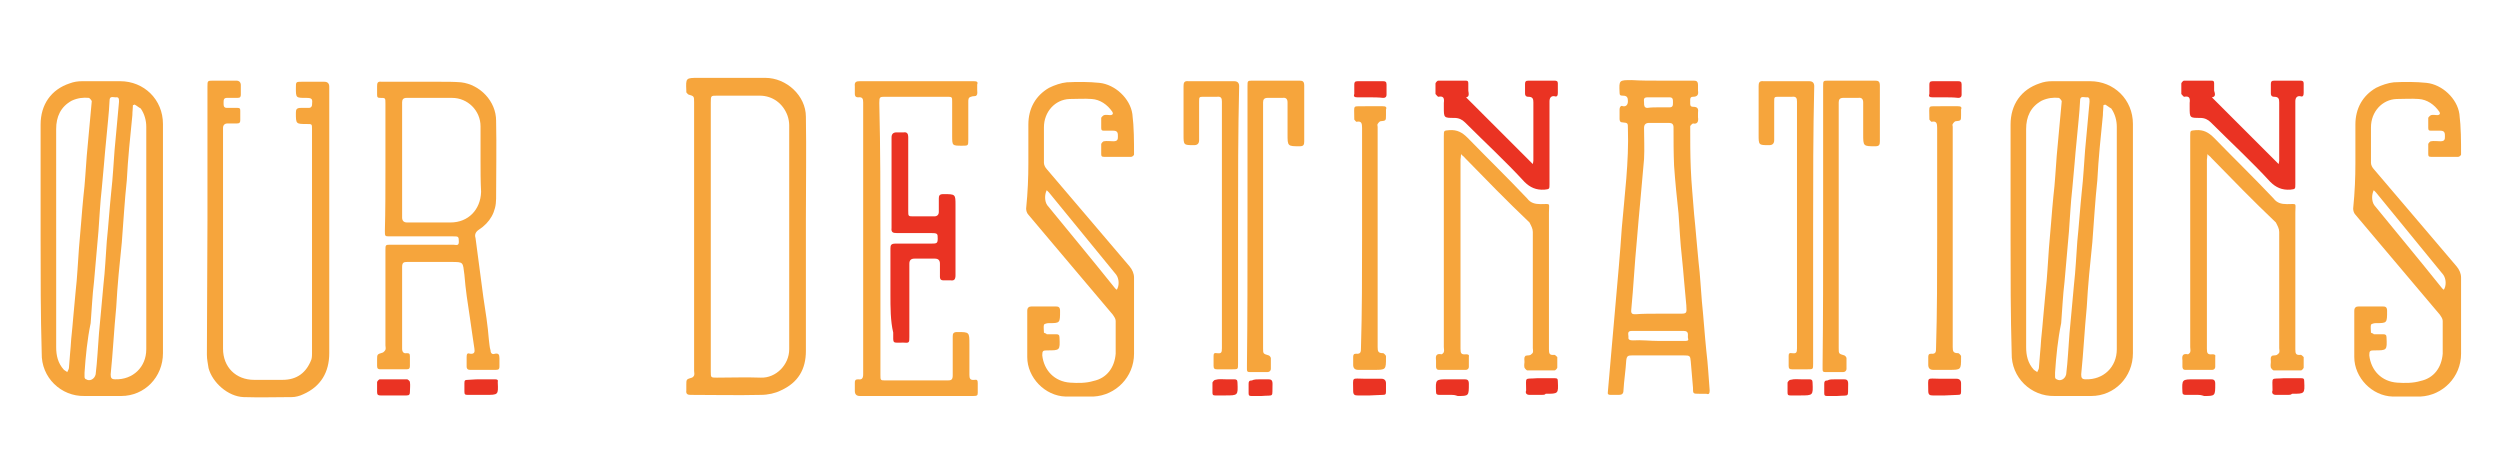 <?xml version="1.0" encoding="utf-8"?>
<!-- Generator: Adobe Illustrator 28.0.0, SVG Export Plug-In . SVG Version: 6.00 Build 0)  -->
<svg version="1.1" id="Layer_1" xmlns="http://www.w3.org/2000/svg" xmlns:xlink="http://www.w3.org/1999/xlink" x="0px" y="0px"
	 viewBox="0 0 449.5 81.9" style="enable-background:new 0 0 449.5 81.9;" xml:space="preserve">
<style type="text/css">
	.st0{fill:#34130C;}
	.st1{opacity:4.000000e-02;}
	.st2{fill-rule:evenodd;clip-rule:evenodd;fill:#FFFFFF;}
	.st3{fill:#2D5F80;}
	.st4{fill:#ED3A24;}
	.st5{fill:#37ADB7;}
	.st6{clip-path:url(#SVGID_00000111912729253842123150000018332543592138990726_);}
	.st7{fill:#EA3323;}
	.st8{fill:#F6A53C;}
	.st9{clip-path:url(#SVGID_00000030451015185932261560000007633749553159674757_);}
	.st10{clip-path:url(#SVGID_00000125560515146355998330000012651853361747133329_);}
	.st11{fill:none;}
	.st12{fill:#606060;}
	.st13{display:none;}
	.st14{display:inline;}
	.st15{fill:#FFFFFF;}
	.st16{display:inline;fill:#34130C;}
	.st17{display:inline;opacity:4.000000e-02;}
	.st18{clip-path:url(#SVGID_00000013901699666327702850000005233189318199126450_);}
	.st19{display:inline;fill:#37ADB7;}
	.st20{display:inline;fill:#2D5F80;}
	.st21{clip-path:url(#SVGID_00000119104640451163144530000013023839924980112813_);}
	.st22{clip-path:url(#SVGID_00000150824106379717941970000002093933148818645916_);}
	.st23{clip-path:url(#SVGID_00000075126734081999355110000013023320299107175083_);}
</style>
<path class="st8" d="M361.5,42.8c0-6.8,0-13.5,0-20.4c0-3.6,1.9-6.3,5.2-7.4c0.8-0.3,1.5-0.4,2.3-0.4c2.3,0,4.5,0,6.8,0
	c4.3,0,7.7,3.3,7.7,7.7c0,13.8,0,27.4,0,41.2c0,4.3-3.3,7.7-7.5,7.7c-2.2,0-4.5,0-6.6,0c-4.2,0.1-7.8-3.3-7.7-7.7
	C361.5,56.6,361.5,49.7,361.5,42.8z M364.3,42.9c0,6.5,0,13,0,19.5c0,1.5,0.3,2.9,1.4,4.1c0.1,0.1,0.5,0.3,0.6,0.4
	c0.1-0.3,0.3-0.5,0.3-0.8c0.1-1.7,0.3-3.3,0.4-5.1c0.3-2.8,0.5-5.7,0.8-8.6c0.3-2.6,0.4-5.2,0.6-7.8c0.3-3.1,0.5-6.3,0.8-9.3
	c0.3-2.4,0.4-4.9,0.6-7.3c0.3-3.3,0.6-6.6,0.9-9.8c0-0.1-0.3-0.5-0.5-0.6c-1-0.1-2,0-3.1,0.5c-2,1.1-2.8,2.9-2.8,5.1
	C364.3,29.9,364.3,36.4,364.3,42.9z M378.5,18.8c-0.1,0-0.1,0.1-0.3,0.1c0,0.6-0.1,1.1-0.1,1.8c-0.4,4-0.8,7.8-1,11.7
	c-0.4,3.7-0.6,7.4-0.9,11.2c-0.4,3.8-0.8,7.8-1,11.6c-0.4,4.1-0.6,8.2-1,12.1c0,0.6,0.1,0.9,0.8,0.9c3.2,0.1,5.6-2.2,5.6-5.4
	c0-13.3,0-26.7,0-40c0-1.1-0.3-2.3-1-3.3C379.2,19.3,378.9,19,378.5,18.8z M369.5,67c0,0.3,0,0.5,0,0.8c0,0.1,0.1,0.4,0.3,0.4
	c0.6,0.4,1.5,0,1.7-0.9c0.3-2.4,0.4-5,0.6-7.4c0.3-2.9,0.5-5.7,0.8-8.7c0.3-2.6,0.4-5.1,0.6-7.8c0.3-2.9,0.5-6,0.8-8.9
	c0.3-2.6,0.4-5,0.6-7.5c0.3-2.9,0.5-5.7,0.8-8.7c0-0.5,0-0.9-0.6-0.8c-0.5,0-1.1-0.3-1.1,0.6c-0.1,2.3-0.4,4.6-0.6,7
	c-0.3,2.9-0.5,5.9-0.8,8.8c-0.3,2.6-0.4,5.1-0.6,7.7c-0.3,3.1-0.5,6-0.8,9.1c-0.3,2.4-0.4,5-0.6,7.4C370,61,369.7,64,369.5,67z"/>
<path class="st8" d="M7.3,42.8c0-6.8,0-13.5,0-20.4c0-3.6,1.9-6.3,5.2-7.4c0.8-0.3,1.5-0.4,2.3-0.4c2.3,0,4.5,0,6.8,0
	c4.3,0,7.7,3.3,7.7,7.7c0,13.8,0,27.4,0,41.2c0,4.3-3.3,7.7-7.5,7.7c-2.2,0-4.5,0-6.6,0c-4.2,0.1-7.8-3.3-7.7-7.7
	C7.3,56.6,7.3,49.7,7.3,42.8z M10.1,42.9c0,6.5,0,13,0,19.5c0,1.5,0.3,2.9,1.4,4.1c0.1,0.1,0.5,0.3,0.6,0.4c0.1-0.3,0.3-0.5,0.3-0.8
	c0.1-1.7,0.3-3.3,0.4-5.1c0.3-2.8,0.5-5.7,0.8-8.6c0.3-2.6,0.4-5.2,0.6-7.8c0.3-3.1,0.5-6.3,0.8-9.3c0.3-2.4,0.4-4.9,0.6-7.3
	c0.3-3.3,0.6-6.6,0.9-9.8c0-0.1-0.3-0.5-0.5-0.6c-1-0.1-2,0-3.1,0.5c-2,1.1-2.8,2.9-2.8,5.1C10.1,29.9,10.1,36.4,10.1,42.9z
	 M24.2,18.8c-0.1,0-0.1,0.1-0.3,0.1c0,0.6-0.1,1.1-0.1,1.8c-0.4,4-0.8,7.8-1,11.7c-0.4,3.7-0.6,7.4-0.9,11.2
	c-0.4,3.8-0.8,7.8-1,11.6c-0.4,4.1-0.6,8.2-1,12.1c0,0.6,0.1,0.9,0.8,0.9c3.2,0.1,5.6-2.2,5.6-5.4c0-13.3,0-26.7,0-40
	c0-1.1-0.3-2.3-1-3.3C24.9,19.3,24.6,19,24.2,18.8z M15.2,67c0,0.3,0,0.5,0,0.8c0,0.1,0.1,0.4,0.3,0.4c0.6,0.4,1.5,0,1.7-0.9
	c0.3-2.4,0.4-5,0.6-7.4c0.3-2.9,0.5-5.7,0.8-8.7c0.3-2.6,0.4-5.1,0.6-7.8c0.3-2.9,0.5-6,0.8-8.9c0.3-2.6,0.4-5,0.6-7.5
	c0.3-2.9,0.5-5.7,0.8-8.7c0-0.5,0-0.9-0.6-0.8c-0.5,0-1.1-0.3-1.1,0.6c-0.1,2.3-0.4,4.6-0.6,7c-0.3,2.9-0.5,5.9-0.8,8.8
	c-0.3,2.6-0.4,5.1-0.6,7.7c-0.3,3.1-0.5,6-0.8,9.1c-0.3,2.4-0.4,5-0.6,7.4C15.7,61,15.4,64,15.2,67z"/>
<path class="st8" d="M298.2,14.5c2,0,4.1,0,6.3,0c0.5,0,0.8,0.1,0.8,0.8c0,0.4,0,0.8,0,1c0.1,0.6,0,1.1-0.9,1.1
	c-0.6,0-0.5,0.5-0.5,0.9c0,0.4-0.1,0.9,0.5,0.9c0.9,0,1,0.4,0.9,1.1c0,0.3,0,0.5,0,0.8c0.1,0.6,0,1.3-0.9,1.1
	c-0.1,0-0.5,0.4-0.5,0.5c0,2.6,0,5,0.1,7.5c0.1,2.8,0.4,5.5,0.6,8.3c0.3,2.8,0.5,5.7,0.8,8.6c0.3,2.4,0.4,4.9,0.6,7.1
	c0.3,2.9,0.5,6,0.8,8.9c0.3,2.4,0.4,4.7,0.6,7.1c0,0.5-0.1,0.8-0.6,0.6c-0.4,0-0.8,0-1.3,0c-1.1,0-1.1,0-1.1-1.1
	c-0.1-1.5-0.3-3.2-0.4-4.7c-0.1-1-0.1-1.1-1.3-1.1c-3.1,0-6.1,0-9.2,0c-0.8,0-1,0.1-1.1,0.9c-0.1,1.8-0.4,3.6-0.5,5.4
	c0,0.6-0.3,0.8-0.8,0.8s-1,0-1.5,0c-0.4,0-0.6-0.1-0.5-0.6c0.5-5.4,0.9-10.7,1.4-16c0.4-4.5,0.8-8.9,1.1-13.4
	c0.5-5.9,1.3-11.9,1.1-17.9c0-1,0-1-1-1.1c-0.4,0-0.5-0.3-0.5-0.6c0-0.5,0-1.1,0-1.7c0-0.5,0.3-0.8,0.6-0.6c0.6,0.1,0.9-0.3,0.9-0.9
	s-0.1-1-0.9-1c-0.5,0-0.6-0.1-0.6-0.6c-0.1-2.2-0.1-2.2,2.2-2.2C295,14.5,296.6,14.5,298.2,14.5z M298.2,56.4c1.3,0,2.4,0,3.7,0
	c1.4,0,1.4,0,1.3-1.5c-0.3-2.9-0.5-5.9-0.8-8.7c-0.3-2.6-0.4-5.1-0.6-7.8c-0.3-2.8-0.6-5.7-0.8-8.6c-0.1-2.3-0.1-4.6-0.1-6.9
	c0-0.6-0.3-0.8-0.8-0.8c-1.1,0-2.4,0-3.6,0c-0.6,0-0.9,0.3-0.9,0.9c0,1.9,0.1,3.7,0,5.6c-0.4,4.9-0.9,9.7-1.3,14.7
	c-0.4,4.1-0.6,8.3-1,12.4c-0.1,0.8,0.3,0.8,0.8,0.8C295.4,56.4,296.8,56.4,298.2,56.4z M298.2,61.3c1.5,0,3.2,0,4.7,0
	c0.4,0,0.8,0,0.6-0.5c-0.1-0.5,0.3-1.3-0.8-1.3c-3.1,0-6.3,0-9.3,0c-0.9,0-0.6,0.6-0.6,1.1c-0.1,0.5,0.3,0.6,0.8,0.6
	C295.1,61.1,296.7,61.3,298.2,61.3z M298.2,19.3L298.2,19.3c0.6,0,1.3,0,2,0c0.6,0,0.6-0.4,0.6-0.9c0-0.5,0-0.9-0.6-0.9
	c-1.3,0-2.7,0-4,0c-0.8,0-0.6,0.5-0.6,1c0,0.4,0,0.9,0.6,0.9C296.9,19.3,297.6,19.3,298.2,19.3z"/>
<path class="st8" d="M423.5,29.4c0-2.3,0-4.7,0-7c0-2.9,1.3-5.2,3.7-6.6c1-0.5,2.2-0.9,3.2-1c1.9-0.1,4-0.1,5.9,0.1
	c2.8,0.3,5.5,2.8,5.9,5.6c0.3,2.4,0.3,4.9,0.3,7.3c0,0.1-0.3,0.4-0.5,0.4c-1.7,0-3.2,0-4.9,0c-0.4,0-0.5-0.1-0.5-0.5
	c0-0.6,0-1.1,0-1.8c0-0.1,0.3-0.5,0.5-0.5c0.5-0.1,1.1,0,1.7,0c0.8,0,0.8-0.4,0.8-0.9c0-0.5,0-1-0.8-1c-0.5,0-1.1,0-1.7,0
	c-0.4,0-0.5-0.1-0.5-0.5c0-0.6,0-1.1,0-1.8c0-0.1,0.3-0.4,0.5-0.5c0.4-0.1,0.8,0,1.1,0c0.5,0,0.6-0.3,0.4-0.6
	c-0.9-1.3-2.2-2.2-3.7-2.3c-1.3-0.1-2.7,0-4,0c-2.6,0.1-4.6,2.3-4.6,5.1c0,2.2,0,4.3,0,6.4c0,0.4,0.3,0.9,0.5,1.1
	c5,5.9,10,11.7,14.9,17.5c0.5,0.6,0.8,1.3,0.8,2c0,4.6,0,9.1,0,13.7c0,4.2-3.3,7.5-7.3,7.7c-1.7,0-3.3,0-5,0
	c-3.7-0.1-6.9-3.4-6.9-7.1c0-2.8,0-5.5,0-8.3c0-0.6,0.3-0.8,0.8-0.8c1.4,0,2.9,0,4.3,0c0.5,0,0.8,0.1,0.8,0.8c0,2.2,0,2.2-2,2.2
	c-0.3,0-0.8,0.1-0.9,0.3c-0.1,0.4,0,0.9,0,1.4c0,0.1,0.4,0.1,0.5,0.3c0.5,0,1.1,0,1.7,0c0.4,0,0.6,0.1,0.6,0.6
	c0.1,2.3,0.1,2.3-2.2,2.3c-0.8,0-0.9,0.1-0.9,0.9c0.3,2.7,2.2,4.7,5,4.9c1.4,0.1,2.9,0.1,4.2-0.3c2.4-0.5,3.8-2.4,4-4.9
	c0-1.9,0-4,0-5.9c0-0.4-0.3-0.8-0.5-1.1c-3.6-4.3-7.3-8.6-10.9-12.9c-1.4-1.7-2.9-3.4-4.3-5.1c-0.3-0.3-0.4-0.8-0.4-1.1
	C423.4,34.5,423.5,31.9,423.5,29.4z M439.4,52.1c0.5-0.8,0.4-2-0.1-2.7c-4.1-5-8-9.8-12.1-14.8c-0.1-0.1-0.3-0.3-0.4-0.4
	c-0.4,0.8-0.4,2,0.1,2.7c4,4.9,8,9.7,12,14.7C439,51.7,439.1,51.9,439.4,52.1z"/>
<path class="st8" d="M184.9,29.4c0-2.3,0-4.7,0-7c0-2.9,1.3-5.2,3.7-6.6c1-0.5,2.2-0.9,3.2-1c1.9-0.1,4-0.1,5.9,0.1
	c2.8,0.3,5.5,2.8,5.9,5.6c0.3,2.4,0.3,4.9,0.3,7.3c0,0.1-0.3,0.4-0.5,0.4c-1.7,0-3.2,0-4.9,0c-0.4,0-0.5-0.1-0.5-0.5
	c0-0.6,0-1.1,0-1.8c0-0.1,0.3-0.5,0.5-0.5c0.5-0.1,1.1,0,1.7,0c0.8,0,0.8-0.4,0.8-0.9c0-0.5,0-1-0.8-1c-0.5,0-1.1,0-1.7,0
	c-0.4,0-0.5-0.1-0.5-0.5c0-0.6,0-1.1,0-1.8c0-0.1,0.3-0.4,0.5-0.5c0.4-0.1,0.8,0,1.1,0c0.5,0,0.6-0.3,0.4-0.6
	c-0.9-1.3-2.2-2.2-3.7-2.3c-1.3-0.1-2.7,0-4,0c-2.6,0.1-4.6,2.3-4.6,5.1c0,2.2,0,4.3,0,6.4c0,0.4,0.3,0.9,0.5,1.1
	c5,5.9,10,11.7,14.9,17.5c0.5,0.6,0.8,1.3,0.8,2c0,4.6,0,9.1,0,13.7c0,4.2-3.3,7.5-7.3,7.7c-1.7,0-3.3,0-5,0
	c-3.7-0.1-6.9-3.4-6.9-7.1c0-2.8,0-5.5,0-8.3c0-0.6,0.3-0.8,0.8-0.8c1.4,0,2.9,0,4.3,0c0.5,0,0.8,0.1,0.8,0.8c0,2.2,0,2.2-2,2.2
	c-0.3,0-0.8,0.1-0.9,0.3c-0.1,0.4,0,0.9,0,1.4c0,0.1,0.4,0.1,0.5,0.3c0.5,0,1.1,0,1.7,0c0.4,0,0.6,0.1,0.6,0.6
	c0.1,2.3,0.1,2.3-2.2,2.3c-0.8,0-0.9,0.1-0.9,0.9c0.3,2.7,2.2,4.7,5,4.9c1.4,0.1,2.9,0.1,4.2-0.3c2.4-0.5,3.8-2.4,4-4.9
	c0-1.9,0-4,0-5.9c0-0.4-0.3-0.8-0.5-1.1c-3.6-4.3-7.3-8.6-10.9-12.9c-1.4-1.7-2.9-3.4-4.3-5.1c-0.3-0.3-0.4-0.8-0.4-1.1
	C184.8,34.5,184.9,31.9,184.9,29.4z M200.8,52.1c0.5-0.8,0.4-2-0.1-2.7c-4.1-5-8-9.8-12.1-14.8c-0.1-0.1-0.3-0.3-0.4-0.4
	c-0.4,0.8-0.4,2,0.1,2.7c4,4.9,8,9.7,12,14.7C200.4,51.7,200.5,51.9,200.8,52.1z"/>
<path class="st8" d="M144.9,42.7c0,6.8,0,13.7,0,20.4c0,3.3-1.4,5.7-4.5,7.1c-1,0.5-2.3,0.8-3.6,0.8c-4.2,0.1-8.4,0-12.6,0
	c-0.5,0-0.9-0.1-0.8-0.8c0-0.4,0-0.6,0-1c0-1,0-1,1-1.3c0.1,0,0.4-0.3,0.4-0.4c0.1-0.3,0-0.5,0-0.8c0-16.1,0-32.2,0-48.3
	c0-1.1,0-1.1-1-1.4c-0.1,0-0.3-0.3-0.4-0.4c0,0,0-0.1,0-0.3c-0.1-2.3-0.1-2.3,2.2-2.3c4,0,7.9,0,12,0c3.8,0,7.3,3.2,7.3,7
	c0.1,6.1,0,12.1,0,18.3C144.9,40.8,144.9,41.8,144.9,42.7z M127.8,42.7c0,8,0,16.1,0,24.1c0,1.1,0,1.1,1.1,1.1c2.7,0,5.2-0.1,7.9,0
	c2.7,0.1,5.1-2.3,5.1-5.1c0-13.4,0-26.9,0-40.3c0-0.5-0.1-1.1-0.3-1.7c-0.8-2.2-2.7-3.6-5-3.6c-2.6,0-5.1,0-7.7,0
	c-1.1,0-1.1,0-1.1,1.3C127.8,26.7,127.8,34.7,127.8,42.7z"/>
<path class="st8" d="M37.3,39.7c0-8,0-16.1,0-24.1c0-1.1,0-1.1,1.1-1.1c1.4,0,2.7,0,4.1,0c0.5,0,0.8,0.3,0.8,0.8c0,0.5,0,1.1,0,1.7
	c0,0.4-0.1,0.6-0.6,0.6c-0.6,0-1.3,0-1.9,0s-0.6,0.4-0.6,0.9s0,0.9,0.6,0.9s1.3,0,1.9,0c0.4,0,0.5,0.1,0.5,0.5c0,0.5,0,1.1,0,1.7
	c0,0.4-0.1,0.6-0.6,0.6c-0.5,0-1.1,0-1.7,0c-0.5,0-0.8,0.3-0.8,0.8c0,0.4,0,0.8,0,1.1c0,12.9,0,25.7,0,38.6c0,3.3,2.3,5.6,5.6,5.6
	c1.7,0,3.4,0,5.1,0c2.6,0,4.3-1.3,5.2-3.7c0.1-0.4,0.1-0.8,0.1-1.1c0-13.4,0-26.9,0-40.3c0-0.9,0-0.9-0.9-0.9c-2,0-2,0-2-2
	c0-0.6,0.1-0.9,0.9-0.9c0.5,0,1,0,1.5,0c0.3,0,0.5-0.3,0.5-0.5c0.1-1.1,0.1-1.3-1.1-1.3c-1.8,0-1.8,0-1.8-1.8c0-1.1,0-1.1,1.1-1.1
	c1.3,0,2.7,0,4,0c0.6,0,0.9,0.3,0.9,0.9c0,1.7,0,3.3,0,5c0,14.3,0,28.6,0,42.9c0,3.4-1.5,6-4.7,7.4c-0.6,0.3-1.4,0.5-2,0.5
	c-2.9,0-5.7,0.1-8.7,0c-2.8-0.1-5.6-2.6-6.3-5.2c-0.1-0.8-0.3-1.5-0.3-2.4C37.2,55.4,37.3,47.6,37.3,39.7z"/>
<g>
	<path class="st8" d="M158.3,43.1c0,8,0,16.2,0,24.3c0,1,0,1,1,1c3.7,0,7.4,0,11.1,0c0.6,0,0.9-0.1,0.9-0.9c0-2.3,0-4.7,0-7
		c0-0.5,0.1-0.8,0.8-0.8c2.2,0,2.2,0,2.2,2.2c0,1.8,0,3.7,0,5.5c0,0.6,0.1,1,0.9,0.9c0.5-0.1,0.6,0.1,0.6,0.6c0,0.5,0,1.1,0,1.7
		c0,0.5-0.1,0.6-0.8,0.6c-2.3,0-4.7,0-7,0c-4.5,0-8.9,0-13.4,0c-0.6,0-0.9-0.3-0.9-0.9c0-0.5,0-1,0-1.5c0-0.4,0.1-0.6,0.6-0.6
		c0.6,0.1,0.9-0.1,0.9-0.9c0-16.3,0-32.6,0-48.9c0-0.6-0.1-1-0.9-0.9c-0.5,0-0.6-0.3-0.6-0.6c0-0.5,0-0.9,0-1.4
		c-0.1-0.8,0.3-0.9,0.9-0.9c5.5,0,11,0,16.5,0c1.3,0,2.7,0,4,0c0.5,0,0.8,0.1,0.6,0.6c0,0.3,0,0.6,0,0.9c0,0.4,0.1,0.8-0.1,1
		c-0.1,0.3-0.6,0.1-1,0.3c-0.5,0.1-0.5,0.5-0.5,0.9c0,2.3,0,4.5,0,6.8c0,1.1,0,1.1-1.1,1.1c-1.8,0-1.8,0-1.8-1.8c0-2,0-4.1,0-6.1
		c0-0.9,0-0.9-1-0.9c-3.7,0-7.4,0-11,0c-1,0-1.1,0-1.1,1.1C158.3,26.8,158.3,34.9,158.3,43.1z"/>
	<path class="st7" d="M160.1,52.9c0-2.7,0-5.5,0-8.2c0-0.6,0.1-0.9,0.9-0.9c2,0,4.1,0,6.3,0c1.1,0,1.3,0,1.3-0.9c0-0.9,0-1-1.3-1
		c-2,0-4.1,0-6.1,0c-0.6,0-1-0.1-0.9-0.9c0-5.5,0-11,0-16.3c0-0.6,0.3-0.9,0.9-0.9c0.4,0,0.8,0,1.3,0c0.6-0.1,0.8,0.3,0.8,0.8
		c0,4.5,0,8.8,0,13.3c0,1,0,1,1,1c1.3,0,2.4,0,3.7,0c0.5,0,0.8-0.3,0.8-0.8c0-0.8,0-1.7,0-2.4c0-0.5,0.1-0.8,0.8-0.8
		c2.2,0,2.2,0,2.2,2c0,4.2,0,8.4,0,12.6c0,0.8-0.3,1-0.9,0.9c-0.4,0-0.9,0-1.3,0c-0.5,0-0.6-0.3-0.6-0.6c0-0.8,0-1.7,0-2.4
		c0-0.6-0.3-0.9-0.9-0.9c-1.3,0-2.4,0-3.7,0c-0.6,0-0.9,0.3-0.9,0.9c0,4.3,0,8.8,0,13.2c0,1,0,1.1-1.1,1c-2,0-1.8,0.3-1.8-1.8
		C160.1,57.7,160.1,55.3,160.1,52.9z"/>
</g>
<g>
	<path class="st8" d="M348.3,42.8c0-6.6,0-13.2,0-19.8c0-0.8-0.1-1.3-1-1.1c-0.1,0-0.3-0.3-0.4-0.4v-0.1c0-2.8-0.4-2.2,2-2.3
		c1,0,2,0,3.1,0c0.5,0,0.8,0.1,0.6,0.6c0,0.4,0,0.8,0,1c0,1,0,1-1,1.1c-0.1,0-0.4,0.3-0.5,0.5c-0.1,0.1,0,0.4,0,0.5
		c0,13.2,0,26.4,0,39.6c0,0.8,0.1,1.1,1,1.1c0.1,0,0.4,0.3,0.5,0.5c0,0,0,0.1,0,0.3c0,2.2,0,2.2-2.2,2.2c-0.9,0-1.9,0-2.8,0
		c-0.6,0-0.9-0.3-0.9-0.9c0-0.5,0-0.9,0-1.4c0-0.4,0.1-0.6,0.5-0.6c0.9,0.1,0.9-0.4,0.9-1C348.3,56.1,348.3,49.4,348.3,42.8z"/>
	<path class="st7" d="M349.7,17.5c-0.8,0-1.5,0-2.2,0c-0.5,0-0.8-0.1-0.6-0.6c0-0.5,0-1.1,0-1.7c0-0.4,0.1-0.6,0.6-0.6
		c1.5,0,3.1,0,4.6,0c0.4,0,0.6,0.1,0.6,0.6c0,0.6,0,1.1,0,1.8c0,0.5-0.3,0.6-0.6,0.6C351.2,17.5,350.5,17.5,349.7,17.5z"/>
	<path class="st7" d="M349.7,71.1c-0.8,0-1.4,0-2.2,0c-0.5,0-0.8-0.1-0.8-0.8c0-2.7-0.4-2.2,2.2-2.2c1,0,2,0,2.9,0
		c0.5,0,0.8,0.3,0.8,0.8c0,0.5,0,1,0,1.5c0,0.5-0.1,0.6-0.6,0.6C351.2,71,350.5,71.1,349.7,71.1z"/>
</g>
<g>
	<path class="st8" d="M244.9,42.8c0-6.6,0-13.2,0-19.8c0-0.8-0.1-1.3-1-1.1c-0.1,0-0.3-0.3-0.4-0.4v-0.1c0-2.8-0.4-2.2,2-2.3
		c1,0,2,0,3.1,0c0.5,0,0.8,0.1,0.6,0.6c0,0.4,0,0.8,0,1c0,1,0,1-1,1.1c-0.1,0-0.4,0.3-0.5,0.5c-0.1,0.1,0,0.4,0,0.5
		c0,13.2,0,26.4,0,39.6c0,0.8,0.1,1.1,1,1.1c0.1,0,0.4,0.3,0.5,0.5c0,0,0,0.1,0,0.3c0,2.2,0,2.2-2.2,2.2c-0.9,0-1.9,0-2.8,0
		c-0.6,0-0.9-0.3-0.9-0.9c0-0.5,0-0.9,0-1.4c0-0.4,0.1-0.6,0.5-0.6c0.9,0.1,0.9-0.4,0.9-1C244.9,56.1,244.9,49.4,244.9,42.8z"/>
	<path class="st7" d="M246.3,17.5c-0.8,0-1.5,0-2.2,0c-0.5,0-0.8-0.1-0.6-0.6c0-0.5,0-1.1,0-1.7c0-0.4,0.1-0.6,0.6-0.6
		c1.5,0,3.1,0,4.6,0c0.4,0,0.6,0.1,0.6,0.6c0,0.6,0,1.1,0,1.8c0,0.5-0.3,0.6-0.6,0.6C247.8,17.5,247,17.5,246.3,17.5z"/>
	<path class="st7" d="M246.3,71.1c-0.8,0-1.4,0-2.2,0c-0.5,0-0.8-0.1-0.8-0.8c0-2.7-0.4-2.2,2.2-2.2c1,0,2,0,2.9,0
		c0.5,0,0.8,0.3,0.8,0.8c0,0.5,0,1,0,1.5c0,0.5-0.1,0.6-0.6,0.6C247.8,71,247,71.1,246.3,71.1z"/>
</g>
<g>
	<path class="st8" d="M69.3,30.2c0-3.8,0-7.8,0-11.6c0-1,0-1-0.9-1c-0.5,0-0.6-0.1-0.6-0.6s0-1,0-1.5c0-0.6,0.1-0.9,0.8-0.8
		c3.4,0,7,0,10.5,0c1.3,0,2.6,0,3.8,0.1c3.4,0.4,6.3,3.4,6.3,6.9c0.1,4.7,0,9.3,0,14c0,2.4-1.1,4.3-3.1,5.6
		c-0.6,0.4-0.8,0.9-0.6,1.5c0.5,3.6,0.9,7,1.4,10.6c0.4,2.6,0.8,5.1,1,7.7c0.1,0.6,0.1,1.3,0.3,1.9c0,0.5,0.3,0.8,0.8,0.6
		c0.6-0.1,0.8,0.1,0.8,0.8c0,0.5,0,1,0,1.5c0,0.4-0.1,0.6-0.6,0.6c-1.5,0-3.2,0-4.7,0c-0.5,0-0.6-0.3-0.6-0.6c0-0.5,0-1.1,0-1.7
		c0-0.5,0.1-0.8,0.6-0.6c0.8,0.1,0.9-0.3,0.8-0.9c-0.3-1.8-0.5-3.6-0.8-5.5c-0.4-2.6-0.8-5.2-1-7.8c-0.3-2.3-0.1-2.3-2.4-2.3
		c-2.7,0-5.2,0-7.9,0c-0.6,0-0.9,0.1-0.9,0.9c0,4.9,0,9.8,0,14.7c0,0.6,0.3,0.9,0.8,0.8c0.5,0,0.6,0.1,0.6,0.6c0,0.5,0,1.1,0,1.7
		c0,0.4-0.1,0.6-0.6,0.6c-1.5,0-3.2,0-4.7,0c-0.4,0-0.6-0.1-0.6-0.6c0-0.4,0-0.8,0-1.1c0-1,0-1,1-1.3c0.1,0,0.4-0.3,0.5-0.5
		c0.1-0.3,0-0.5,0-0.8c0-5.7,0-11.4,0-17.1c0-1,0-1,1-1c3.7,0,7.5,0,11.2,0c0.4,0,1,0.3,1-0.5c0-1-0.1-1-1-1c-3.8,0-7.5,0-11.4,0
		c-0.9,0-0.9,0-0.9-1C69.3,37.9,69.3,34,69.3,30.2z M86.4,28.8L86.4,28.8c0-2,0-4.1,0-6.1c0-2.8-2.3-5.1-5.1-5.1c-2.7,0-5.5,0-8.2,0
		c-0.6,0-0.8,0.3-0.8,0.8c0,6.9,0,13.8,0,20.7c0,0.6,0.3,0.9,0.9,0.9c2.6,0,5.2,0,7.8,0c3.2,0,5.4-2.3,5.5-5.5
		C86.4,32.6,86.4,30.7,86.4,28.8z"/>
	<path class="st7" d="M86.7,68.2c0.8,0,1.5,0,2.3,0c0.4,0,0.6,0.1,0.5,0.5v0.1c0.1,2.2,0.1,2.2-2.2,2.2c-1,0-2,0-3.2,0
		c-0.5,0-0.6-0.1-0.6-0.6s0-1,0-1.5c0-0.5,0.1-0.6,0.6-0.6C85.2,68.2,86,68.2,86.7,68.2z"/>
	<path class="st7" d="M70.7,71.1c-0.8,0-1.5,0-2.3,0c-0.4,0-0.6-0.1-0.6-0.6c0-0.6,0-1.1,0-1.8c0-0.1,0.3-0.5,0.5-0.5
		c1.7,0,3.2,0,4.9,0c0.1,0,0.5,0.3,0.5,0.5c0.1,0.6,0,1.1,0,1.8c0,0.4-0.1,0.6-0.6,0.6C72.3,71.1,71.4,71.1,70.7,71.1z"/>
</g>
<g>
	<path class="st8" d="M396.9,27.7c0,0.4-0.1,0.8-0.1,1c0,11.4,0,22.6,0,34c0,0.8,0.1,1.1,1,1c0.4,0,0.6,0.1,0.5,0.5
		c0,0.6,0,1.1,0,1.8c0,0.3-0.3,0.5-0.5,0.5c-1.7,0-3.2,0-4.9,0c-0.4,0-0.5-0.3-0.5-0.6s0-0.8,0-1.1c-0.1-0.8,0-1.3,1-1.1
		c0.1,0,0.4-0.3,0.4-0.4c0.1-0.3,0-0.5,0-0.9c0-12.6,0-25.3,0-37.9c0-1.1,0-1,1-1.1c1.4-0.1,2.3,0.4,3.3,1.4
		c3.6,3.7,7.1,7.1,10.7,10.9c0.6,0.8,1.4,1,2.4,1c1.9,0,1.5-0.3,1.5,1.5c0,8.2,0,16.3,0,24.6c0,0.8,0.1,1.1,1,1
		c0.1,0,0.4,0.3,0.5,0.4c0,0.6,0,1.3,0,1.9c0,0.1-0.3,0.5-0.5,0.5c-1.7,0-3.2,0-4.9,0c-0.1,0-0.4-0.3-0.5-0.5c-0.1-0.4,0-0.8,0-1
		c0-0.4-0.1-0.8,0.1-1c0.1-0.3,0.6-0.1,1-0.3c0.1-0.1,0.4-0.3,0.4-0.4c0.1-0.3,0-0.5,0-0.8c0-7,0-13.9,0-20.9c0-0.6-0.3-1.1-0.6-1.7
		c-4-3.8-7.8-7.7-11.6-11.6C397.4,28.1,397.1,28,396.9,27.7z"/>
	<path class="st7" d="M397.7,17.5c4,4,8,8,12,12c0-0.1,0.1-0.4,0.1-0.6c0-3.4,0-7,0-10.5c0-0.6-0.1-1-0.9-1c-0.5,0-0.6-0.3-0.6-0.6
		c0-0.5,0-1.1,0-1.7c0-0.4,0.1-0.6,0.6-0.6c1.5,0,3.2,0,4.7,0c0.4,0,0.6,0.1,0.6,0.5c0,0.5,0,1.1,0,1.7c0,0.4-0.1,0.8-0.6,0.6
		c-0.6-0.1-0.9,0.3-0.9,0.9c0,5,0,10,0,14.9c0,0.9,0,0.9-0.9,1c-1.5,0.1-2.6-0.4-3.6-1.4c-3.4-3.7-7.1-7.1-10.7-10.7
		c-0.5-0.5-1.1-0.8-1.9-0.8c-1.9,0-1.9,0-1.9-1.9c0-0.3,0-0.5,0-0.8c0.1-0.8,0-1.3-1-1.1c-0.1,0-0.4-0.4-0.5-0.5c0-0.6,0-1.3,0-1.9
		c0-0.1,0.3-0.5,0.5-0.5c1.7,0,3.2,0,4.9,0c0.4,0,0.5,0.1,0.5,0.5c0,0.4,0,0.8,0,1.3C398.3,16.9,398.4,17.4,397.7,17.5z"/>
	<path class="st7" d="M411.4,71c-0.8,0-1.5,0-2.2,0c-0.5,0-0.8-0.3-0.6-0.8c0-2.6-0.4-2,2-2.2c1,0,2,0,3.1,0c0.5,0,0.6,0.1,0.6,0.6
		c0.1,2.2,0.1,2.2-2.2,2.2C411.9,71,411.7,71,411.4,71z"/>
	<path class="st7" d="M395.2,71c-0.8,0-1.5,0-2.2,0c-0.4,0-0.6-0.1-0.6-0.5c-0.1-2.3-0.1-2.3,2.2-2.3c1,0,1.9,0,2.9,0
		c0.5,0,0.8,0.1,0.8,0.8c0,2.2,0,2.2-2,2.2C395.7,71,395.4,71,395.2,71z"/>
</g>
<g>
	<path class="st8" d="M262.7,27.7c0,0.4-0.1,0.8-0.1,1c0,11.4,0,22.6,0,34c0,0.8,0.1,1.1,1,1c0.4,0,0.6,0.1,0.5,0.5
		c0,0.6,0,1.1,0,1.8c0,0.3-0.3,0.5-0.5,0.5c-1.7,0-3.2,0-4.9,0c-0.4,0-0.5-0.3-0.5-0.6s0-0.8,0-1.1c-0.1-0.8,0-1.3,1-1.1
		c0.1,0,0.4-0.3,0.4-0.4c0.1-0.3,0-0.5,0-0.9c0-12.6,0-25.3,0-37.9c0-1.1,0-1,1-1.1c1.4-0.1,2.3,0.4,3.3,1.4
		c3.6,3.7,7.1,7.1,10.7,10.9c0.6,0.8,1.4,1,2.4,1c1.9,0,1.5-0.3,1.5,1.5c0,8.2,0,16.3,0,24.6c0,0.8,0.1,1.1,1,1
		c0.1,0,0.4,0.3,0.5,0.4c0,0.6,0,1.3,0,1.9c0,0.1-0.3,0.5-0.5,0.5c-1.7,0-3.2,0-4.9,0c-0.1,0-0.4-0.3-0.5-0.5c-0.1-0.4,0-0.8,0-1
		c0-0.4-0.1-0.8,0.1-1c0.1-0.3,0.6-0.1,1-0.3c0.1-0.1,0.4-0.3,0.4-0.4c0.1-0.3,0-0.5,0-0.8c0-7,0-13.9,0-20.9c0-0.6-0.3-1.1-0.6-1.7
		c-4-3.8-7.8-7.7-11.6-11.6C263.2,28.1,262.9,28,262.7,27.7z"/>
	<path class="st7" d="M263.6,17.5c4,4,8,8,12,12c0-0.1,0.1-0.4,0.1-0.6c0-3.4,0-7,0-10.5c0-0.6-0.1-1-0.9-1c-0.5,0-0.6-0.3-0.6-0.6
		c0-0.5,0-1.1,0-1.7c0-0.4,0.1-0.6,0.6-0.6c1.5,0,3.2,0,4.7,0c0.4,0,0.6,0.1,0.6,0.5c0,0.5,0,1.1,0,1.7c0,0.4-0.1,0.8-0.6,0.6
		c-0.6-0.1-0.9,0.3-0.9,0.9c0,5,0,10,0,14.9c0,0.9,0,0.9-0.9,1c-1.5,0.1-2.6-0.4-3.6-1.4c-3.4-3.7-7.1-7.1-10.7-10.7
		c-0.5-0.5-1.1-0.8-1.9-0.8c-1.9,0-1.9,0-1.9-1.9c0-0.3,0-0.5,0-0.8c0.1-0.8,0-1.3-1-1.1c-0.1,0-0.4-0.4-0.5-0.5c0-0.6,0-1.3,0-1.9
		c0-0.1,0.3-0.5,0.5-0.5c1.7,0,3.2,0,4.9,0c0.4,0,0.5,0.1,0.5,0.5c0,0.4,0,0.8,0,1.3C264.1,16.9,264.2,17.4,263.6,17.5z"/>
	<path class="st7" d="M277.2,71c-0.8,0-1.5,0-2.2,0c-0.5,0-0.8-0.3-0.6-0.8c0-2.6-0.4-2,2-2.2c1,0,2,0,3.1,0c0.5,0,0.6,0.1,0.6,0.6
		c0.1,2.2,0.1,2.2-2.2,2.2C277.8,71,277.5,71,277.2,71z"/>
	<path class="st7" d="M261,71c-0.8,0-1.5,0-2.2,0c-0.4,0-0.6-0.1-0.6-0.5c-0.1-2.3-0.1-2.3,2.2-2.3c1,0,1.9,0,2.9,0
		c0.5,0,0.8,0.1,0.8,0.8c0,2.2,0,2.2-2,2.2C261.5,71,261.3,71,261,71z"/>
</g>
<g>
	<path class="st8" d="M327.8,40.5c0-8.3,0-16.6,0-25c0-1,0-1,1-1c2.8,0,5.5,0,8.3,0c0.6,0,0.9,0.1,0.9,0.9c0,3.3,0,6.6,0,10
		c0,0.6-0.1,0.9-0.8,0.9c-2.2,0-2.2,0-2.2-2.2c0-1.9,0-3.8,0-5.7c0-0.6-0.3-0.9-0.9-0.8c-0.9,0-1.8,0-2.7,0c-0.6,0-0.8,0.3-0.8,0.8
		c0,0.1,0,0.4,0,0.5c0,14.6,0,29.1,0,43.7c0,1,0,1,1,1.3c0.1,0,0.4,0.3,0.4,0.5c0,0.6,0,1.3,0,1.9c0,0.4-0.3,0.6-0.6,0.6
		c-1,0-2.2,0-3.2,0c-0.4,0-0.5-0.1-0.5-0.5c0-0.3,0-0.5,0-0.8C327.8,57,327.8,48.8,327.8,40.5z"/>
	<path class="st8" d="M326,40.5c0,8.3,0,16.6,0,24.9c0,1,0,1-1,1c-0.9,0-1.9,0-2.8,0c-0.4,0-0.6-0.1-0.6-0.6c0-0.6,0-1.1,0-1.8
		c0-0.4,0.1-0.6,0.6-0.5c0.8,0.1,0.9-0.1,0.9-0.9c0-14.8,0-29.5,0-44.3c0-0.6-0.1-1-0.9-0.9c-0.8,0-1.5,0-2.3,0
		c-0.9,0-0.9,0-0.9,0.9c0,2.3,0,4.6,0,6.9c0,0.6-0.3,0.9-0.9,0.9c-1.9,0-1.9,0-1.9-1.9c0-2.9,0-5.9,0-8.7c0-0.6,0.1-1,0.9-0.9
		c2.7,0,5.5,0,8.2,0c0.6,0,0.9,0.3,0.9,0.9C326,23.8,326,32.2,326,40.5z"/>
	<path class="st7" d="M323.8,68.2c0.5,0,1,0,1.5,0c0.4,0,0.6,0.1,0.6,0.6c0.1,2.3,0.1,2.3-2.2,2.3c-0.6,0-1.1,0-1.8,0
		c-0.4,0-0.5-0.1-0.5-0.5c0-0.6,0-1.1,0-1.8c0-0.1,0.3-0.5,0.5-0.5C322.7,68.1,323.2,68.2,323.8,68.2z"/>
	<path class="st7" d="M330.1,68.2c0.5,0,0.9,0,1.4,0c0.5,0,0.8,0.1,0.8,0.8c-0.1,2.6,0.4,2-2,2.2c-0.6,0-1.1,0-1.8,0
		c-0.4,0-0.5-0.1-0.5-0.5c0-0.5,0-1.1,0-1.7c0-0.4,0.1-0.6,0.6-0.6C328.9,68.2,329.4,68.2,330.1,68.2z"/>
</g>
<g>
	<path class="st8" d="M224.3,40.5c0-8.3,0-16.6,0-25c0-1,0-1,1-1c2.8,0,5.5,0,8.3,0c0.6,0,0.9,0.1,0.9,0.9c0,3.3,0,6.6,0,10
		c0,0.6-0.1,0.9-0.8,0.9c-2.2,0-2.2,0-2.2-2.2c0-1.9,0-3.8,0-5.7c0-0.6-0.3-0.9-0.9-0.8c-0.9,0-1.8,0-2.7,0c-0.6,0-0.8,0.3-0.8,0.8
		c0,0.1,0,0.4,0,0.5c0,14.6,0,29.1,0,43.7c0,1,0,1,1,1.3c0.1,0,0.4,0.3,0.4,0.5c0,0.6,0,1.3,0,1.9c0,0.4-0.3,0.6-0.6,0.6
		c-1,0-2.2,0-3.2,0c-0.4,0-0.5-0.1-0.5-0.5c0-0.3,0-0.5,0-0.8C224.3,57,224.3,48.8,224.3,40.5z"/>
	<path class="st8" d="M222.6,40.5c0,8.3,0,16.6,0,24.9c0,1,0,1-1,1c-0.9,0-1.9,0-2.8,0c-0.4,0-0.6-0.1-0.6-0.6c0-0.6,0-1.1,0-1.8
		c0-0.4,0.1-0.6,0.6-0.5c0.8,0.1,0.9-0.1,0.9-0.9c0-14.8,0-29.5,0-44.3c0-0.6-0.1-1-0.9-0.9c-0.8,0-1.5,0-2.3,0
		c-0.9,0-0.9,0-0.9,0.9c0,2.3,0,4.6,0,6.9c0,0.6-0.3,0.9-0.9,0.9c-1.9,0-1.9,0-1.9-1.9c0-2.9,0-5.9,0-8.7c0-0.6,0.1-1,0.9-0.9
		c2.7,0,5.5,0,8.2,0c0.6,0,0.9,0.3,0.9,0.9C222.6,23.8,222.6,32.2,222.6,40.5z"/>
	<path class="st7" d="M220.4,68.2c0.5,0,1,0,1.5,0c0.4,0,0.6,0.1,0.6,0.6c0.1,2.3,0.1,2.3-2.2,2.3c-0.6,0-1.1,0-1.8,0
		c-0.4,0-0.5-0.1-0.5-0.5c0-0.6,0-1.1,0-1.8c0-0.1,0.3-0.5,0.5-0.5C219.2,68.1,219.7,68.2,220.4,68.2z"/>
	<path class="st7" d="M226.6,68.2c0.5,0,0.9,0,1.4,0c0.5,0,0.8,0.1,0.8,0.8c-0.1,2.6,0.4,2-2,2.2c-0.6,0-1.1,0-1.8,0
		c-0.4,0-0.5-0.1-0.5-0.5c0-0.5,0-1.1,0-1.7c0-0.4,0.1-0.6,0.6-0.6C225.5,68.2,226,68.2,226.6,68.2z"/>
</g>
</svg>
